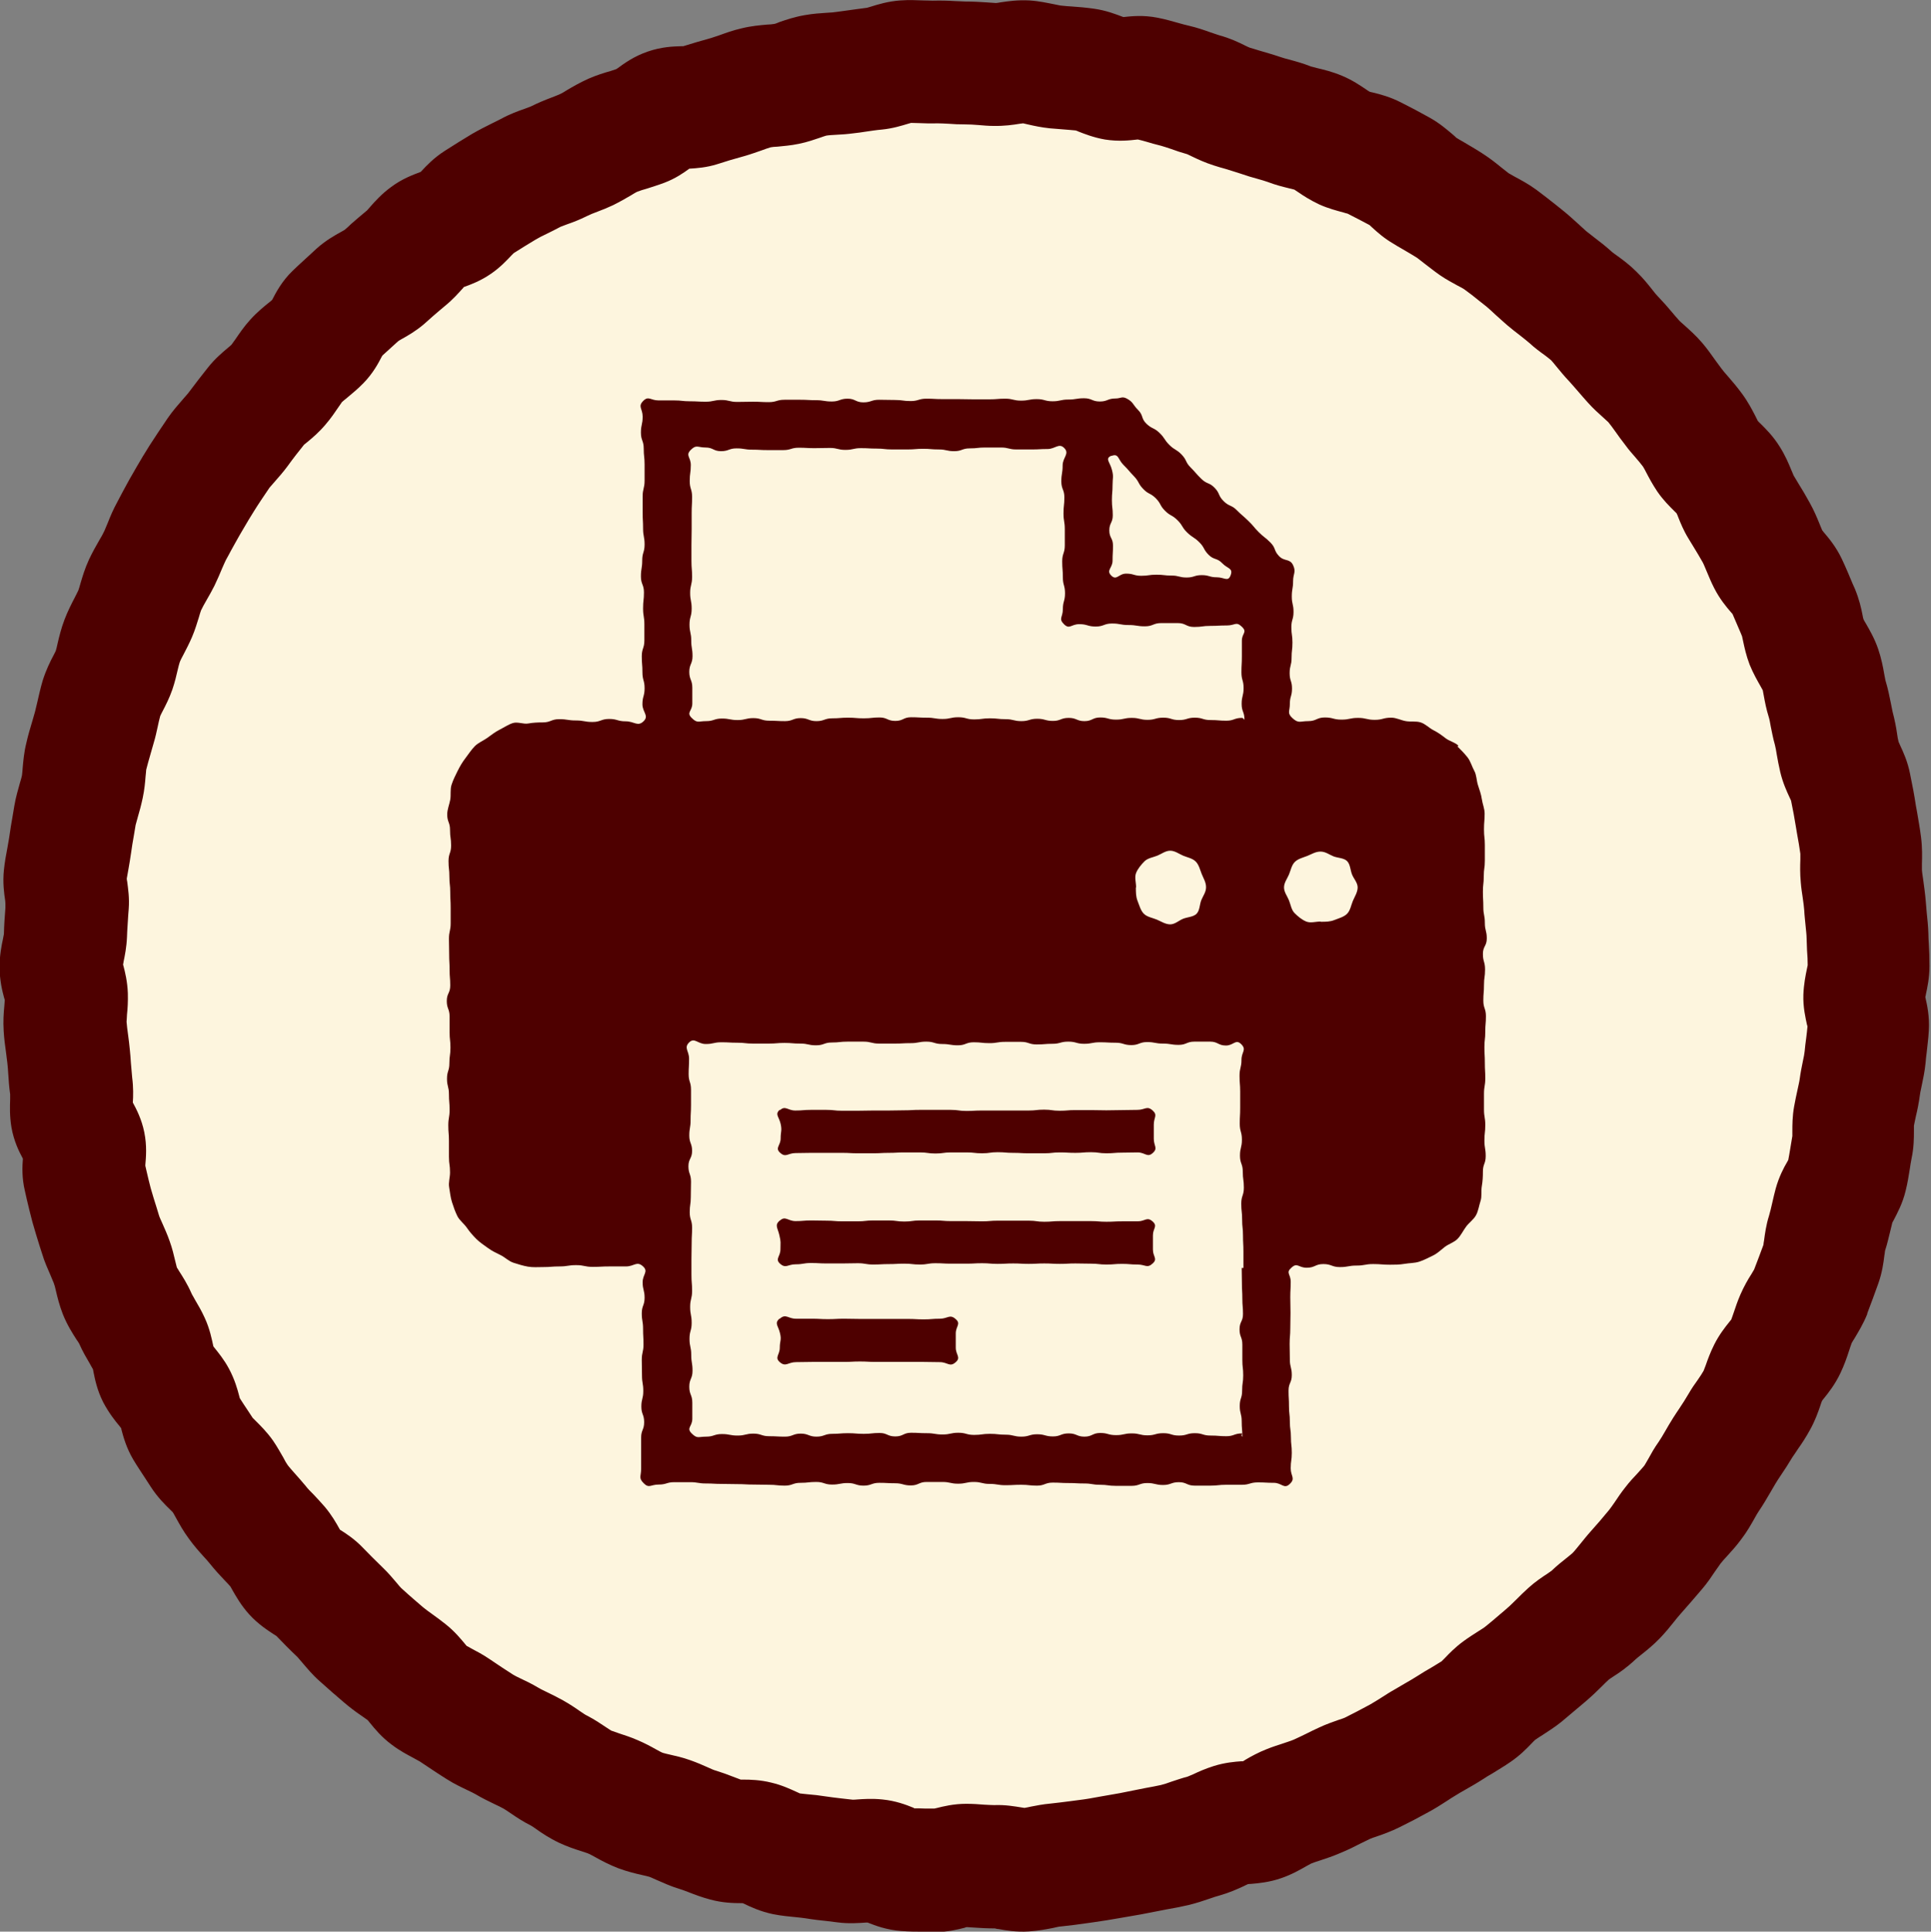 <?xml version="1.0" encoding="UTF-8"?>
<svg id="_レイヤー_2" data-name="レイヤー 2" xmlns="http://www.w3.org/2000/svg" viewBox="0 0 89.42 89.44">
  <rect x="0" y="0" width="89.42" height="89.44" fill="#808080" stroke="none"/>
  <defs>
    <style>
      .cls-1 {
        fill: #fdf5de;
      }

      .cls-2 {
        fill: #4e0000;
      }
    </style>
  </defs>
  <g id="_レイヤー_2-2" data-name="レイヤー 2">
    <g>
      <circle class="cls-1" cx="45.26" cy="44.9" r="42"/>
      <path class="cls-2" d="M43.38,89.44s-.09,0-.14,0c-.16,0-.32,0-.48,0-.31,0-.65,0-1.02-.03-.68-.05-1.21-.25-1.56-.39-.03,0-.06,0-.08,0-.33.02-.79.06-1.32-.01-.16-.02-.32-.04-.48-.06-.3-.03-.65-.07-1.01-.13-.11-.02-.26-.03-.43-.05-.29-.03-.66-.06-1.06-.14-.58-.12-1.03-.33-1.34-.48-.02-.01-.05-.02-.07-.03-.02,0-.05,0-.07,0-.34,0-.86-.01-1.44-.17-.38-.1-.72-.23-1-.34-.16-.06-.31-.12-.42-.15-.4-.12-.74-.28-1.02-.4-.15-.06-.28-.13-.37-.16-.05-.02-.21-.05-.33-.08-.31-.07-.69-.16-1.12-.32-.41-.16-.75-.34-1.02-.49-.12-.07-.26-.14-.32-.17-.08-.04-.23-.08-.37-.13-.29-.09-.65-.21-1.03-.39-.44-.21-.8-.45-1.05-.63-.08-.06-.19-.13-.24-.16-.38-.19-.69-.4-.94-.57-.12-.08-.25-.17-.32-.21-.12-.07-.27-.14-.42-.21-.27-.13-.58-.28-.9-.47-.07-.04-.21-.11-.34-.17-.27-.13-.62-.29-.98-.52-.37-.23-.8-.52-1.25-.82-.05-.03-.19-.1-.29-.16-.28-.15-.63-.33-1-.61-.49-.36-.81-.76-1.03-1.03-.03-.04-.06-.07-.09-.11-.09-.07-.2-.14-.31-.22-.25-.17-.52-.37-.81-.62-.34-.29-.7-.6-1.12-.98-.33-.29-.57-.59-.77-.82-.09-.11-.19-.22-.24-.28-.37-.35-.71-.7-.98-.98-.04-.03-.08-.05-.11-.07-.29-.19-.73-.47-1.15-.93-.38-.42-.62-.85-.78-1.13-.03-.05-.07-.12-.09-.16-.08-.09-.17-.19-.28-.3-.21-.22-.44-.47-.68-.77-.07-.09-.18-.21-.29-.33-.2-.22-.44-.49-.67-.81-.26-.35-.44-.68-.59-.95-.06-.1-.11-.21-.16-.28-.03-.03-.08-.08-.12-.12-.24-.23-.59-.58-.9-1.06-.08-.12-.16-.25-.24-.37-.18-.28-.38-.57-.57-.89-.32-.54-.46-1.06-.55-1.4,0-.02,0-.03-.01-.05-.02-.03-.04-.05-.06-.08-.22-.26-.51-.63-.77-1.12-.29-.57-.39-1.1-.46-1.45,0-.03-.01-.06-.02-.09-.04-.07-.09-.15-.13-.23-.15-.26-.34-.57-.51-.96-.02-.04-.08-.12-.12-.18-.18-.28-.43-.67-.63-1.17-.16-.41-.25-.78-.32-1.08-.03-.14-.07-.29-.1-.36-.03-.08-.09-.22-.15-.36-.12-.28-.28-.62-.4-1.03l-.1-.31c-.11-.36-.23-.73-.34-1.13-.1-.37-.18-.72-.26-1.05-.03-.13-.06-.27-.09-.4-.14-.59-.12-1.12-.09-1.48-.18-.33-.42-.82-.53-1.45-.09-.53-.07-.98-.06-1.31,0-.08,0-.18,0-.22-.05-.35-.07-.68-.09-.97-.01-.16-.02-.32-.04-.48-.02-.16-.04-.32-.06-.48-.04-.3-.09-.63-.11-1-.03-.46,0-.85.03-1.16,0-.08.02-.19.02-.26,0-.04-.02-.08-.03-.12-.09-.33-.21-.83-.21-1.43,0-.54.09-.98.16-1.31.01-.07.03-.17.04-.21.01-.42.04-.82.07-1.21v-.17s0-.11-.01-.17c-.05-.33-.12-.83-.06-1.41.04-.38.1-.72.16-1.02.03-.17.06-.33.08-.46.05-.37.11-.72.17-1.06.02-.14.05-.28.07-.42.07-.42.18-.78.26-1.07.04-.15.09-.29.1-.38.01-.05.02-.21.03-.33.03-.32.06-.71.17-1.15.08-.36.18-.69.27-.99.04-.15.09-.3.13-.45.03-.13.07-.29.11-.46.07-.3.14-.63.25-1,.15-.47.34-.86.49-1.14.04-.09.11-.2.12-.25.02-.05.05-.2.08-.33.07-.3.16-.68.32-1.1.15-.39.32-.72.46-.99.07-.14.14-.27.18-.36.02-.06.07-.21.1-.33.09-.3.2-.68.39-1.09.16-.34.33-.64.48-.9.09-.15.17-.29.23-.42.04-.09.1-.23.16-.38.11-.28.25-.62.45-.98.07-.13.14-.26.21-.4.16-.29.32-.6.51-.92l.16-.28c.19-.33.39-.66.61-1.01.25-.39.52-.79.83-1.25.24-.35.49-.63.69-.86.1-.11.2-.23.26-.3.32-.43.64-.84.91-1.18.33-.42.68-.71.94-.93.05-.04.12-.1.16-.14.04-.06.12-.17.18-.25.18-.26.39-.58.7-.92.32-.35.64-.61.88-.8.04-.03.08-.07.12-.1h0c.17-.33.45-.87.95-1.35.32-.31.65-.6.96-.89l.14-.13c.42-.38.85-.62,1.14-.78.05-.03.12-.07.16-.09.11-.09.21-.18.31-.28.22-.19.47-.41.74-.63.03-.03.1-.11.14-.16.22-.25.53-.6.97-.92.52-.39,1.03-.57,1.37-.7,0,0,0,0,0,0,0,0,.02-.02.03-.03.23-.25.58-.62,1.08-.94.44-.28.85-.54,1.27-.79.33-.19.63-.34.91-.48.16-.08.3-.15.42-.21.42-.23.81-.37,1.1-.47.1-.04.24-.09.29-.11.34-.17.66-.3.95-.41.16-.06.31-.12.42-.17.07-.03.2-.11.31-.18.27-.16.6-.35,1-.53.37-.16.72-.27,1.01-.35.1-.03.19-.06.27-.09.02-.01.04-.03.06-.04.3-.22.75-.55,1.39-.77.63-.22,1.18-.24,1.55-.25.03,0,.06,0,.1,0,.38-.12.82-.25,1.29-.38.1-.03.24-.08.39-.13.28-.1.63-.23,1.03-.32.45-.11.84-.14,1.16-.17.11,0,.27-.02.33-.03.04,0,.17-.05.26-.09.29-.1.7-.24,1.17-.32.39-.07.75-.09,1.04-.11.17-.01.33-.02.44-.04.15-.02.3-.04.44-.06.31-.04.62-.09.96-.13.04-.01.11-.03.17-.05.32-.1.8-.25,1.37-.29.41-.03.78-.01,1.07,0,.16,0,.32.01.43.01.38-.01.73,0,1.03.02.17,0,.34.02.46.02.37,0,.71.02,1.01.04.14.01.29.02.43.03.05,0,.13-.02.2-.03.34-.05.8-.12,1.35-.09.46.03.85.12,1.16.18.11.02.27.06.32.06.16.02.32.03.48.04.3.02.65.05,1.01.1.59.08,1.06.27,1.38.39,0,0,0,0,0,0,.36-.04.93-.1,1.58.03.37.07.7.17.99.25.15.04.31.09.46.12.39.09.73.21,1.01.31.16.05.31.11.42.14.48.13.88.32,1.16.46.08.04.2.1.24.11.13.04.28.08.43.13.3.09.63.18.98.3.11.04.26.08.42.12.28.08.63.17,1,.32.04.01.17.04.27.07.3.07.72.17,1.17.36.48.2.84.45,1.11.63.05.04.12.08.17.11.05.01.11.03.17.04.33.08.78.2,1.27.45.46.23.91.47,1.32.7.49.27.86.6,1.11.81.05.04.11.1.14.13.09.06.19.11.29.17.3.18.62.36.94.57.34.22.63.45.86.64.13.1.25.2.33.26.05.03.19.11.3.17.28.15.62.33.99.6.31.23.6.46.88.68.1.08.2.16.3.24.3.24.55.47.77.67.13.12.25.23.35.32.1.08.23.18.37.29.24.18.51.39.8.65.05.05.18.14.29.22.25.18.56.41.87.72.31.3.54.59.73.83.09.12.19.24.25.3.25.26.48.52.67.75.1.12.21.25.32.37.04.05.16.15.25.23.23.21.53.47.82.81.25.29.44.57.62.82.1.14.2.27.28.38.1.13.2.25.31.37.2.23.42.49.64.79.28.38.47.75.61,1.02.04.08.09.18.12.24.03.03.08.09.12.12.23.23.58.57.88,1.05.27.42.43.81.55,1.1.04.09.09.21.11.26.07.11.14.23.21.35.18.29.36.59.54.92.2.36.34.7.45.97.04.11.09.21.12.29.02.03.05.06.07.09.23.27.57.67.84,1.24.19.4.35.79.51,1.17l.09.2c.2.48.3.91.36,1.23.01.07.03.16.05.21.03.05.07.13.11.19.16.28.39.67.56,1.16.15.44.23.85.28,1.15.02.11.05.26.06.31.12.39.19.76.25,1.05.03.16.06.31.08.4.1.38.17.74.21,1.03.02.14.04.27.07.37.02.04.05.11.07.16.14.3.35.75.46,1.32.11.52.2,1.01.27,1.47l.06.33c.06.36.13.74.18,1.14.06.48.05.91.04,1.22,0,.1,0,.24,0,.29.01.15.04.3.06.46.04.3.09.64.12,1.01.01.16.03.32.04.48.03.3.07.64.08,1.01,0,.15.01.31.02.46.02.31.03.66.03,1.03,0,.55-.1,1-.17,1.33,0,.03-.01.06-.02.09,0,0,0,.02,0,.03.08.35.2.89.16,1.54-.02.37-.07.71-.1,1.02-.02.16-.04.31-.05.47-.04.41-.12.77-.18,1.06-.03.16-.07.31-.08.41-.05.38-.12.72-.19,1.01-.03.16-.07.31-.09.43,0,.05,0,.16,0,.23,0,.33,0,.78-.11,1.29-.03.16-.06.32-.08.48-.05.3-.1.64-.19,1-.14.6-.4,1.07-.56,1.38-.02.04-.04.08-.06.11-.03.12-.06.25-.09.37-.07.28-.14.6-.25.94,0,.05-.02.15-.03.22-.04.33-.1.78-.28,1.29-.17.48-.34.93-.51,1.38v.03c-.19.47-.42.84-.58,1.11-.05.08-.12.19-.14.23-.03.08-.08.22-.13.38-.09.28-.21.63-.39,1.01-.25.53-.56.92-.77,1.18-.03.04-.07.08-.09.12-.02.06-.06.15-.08.23-.1.29-.24.69-.47,1.1-.19.35-.39.65-.56.89-.09.14-.18.27-.25.37-.19.32-.38.61-.57.89-.08.12-.16.24-.23.36-.08.13-.16.27-.24.41-.15.26-.32.55-.53.86-.05.07-.13.21-.2.34-.15.26-.33.59-.59.93-.24.33-.49.6-.69.82-.11.12-.22.24-.28.32-.06.08-.15.21-.24.34-.17.25-.37.56-.64.87-.31.36-.64.75-.98,1.13-.08.09-.19.22-.29.35-.19.24-.41.51-.68.79-.3.31-.6.55-.84.74-.11.09-.23.18-.29.24-.37.35-.73.6-1,.77-.07.05-.17.11-.21.14-.1.09-.21.2-.32.31-.21.21-.46.45-.75.7-.11.09-.21.18-.32.27-.26.22-.53.45-.82.69-.31.25-.62.44-.86.6-.13.08-.25.16-.35.23-.04.03-.11.11-.16.16-.23.24-.54.56-.98.86-.3.21-.6.38-.85.54-.14.08-.28.16-.41.25-.31.2-.61.37-.89.53-.13.07-.26.15-.39.23-.14.08-.27.17-.41.26-.25.16-.54.35-.86.52-.47.26-.93.5-1.32.69-.4.2-.77.33-1.06.43-.13.04-.27.09-.33.12-.14.07-.29.14-.43.21-.27.14-.57.29-.91.43-.35.15-.67.26-.95.35-.16.05-.31.1-.43.15-.04.02-.14.08-.22.12-.28.16-.66.38-1.15.55-.57.2-1.08.24-1.42.27-.04,0-.08,0-.13.01-.06.03-.14.06-.21.1-.28.13-.66.3-1.12.43-.12.03-.27.08-.44.14-.29.1-.62.21-.99.3-.36.08-.7.15-1.01.2-.15.03-.31.06-.46.09-.49.1-.98.19-1.47.27l-.23.04c-.4.07-.81.14-1.25.2l-.36.05c-.36.05-.73.1-1.12.14-.08,0-.23.04-.37.07-.3.06-.68.13-1.11.16-.58.04-1.08-.05-1.41-.11-.06,0-.13-.02-.17-.03-.37,0-.71-.02-.98-.04-.11,0-.23-.02-.32-.02-.03,0-.07.02-.1.03-.32.08-.79.2-1.37.2ZM46.12,89.27h0,0ZM42.43,83.77h0ZM43.19,83.76h0,0ZM42.32,83.73c.16,0,.34,0,.52.01.14,0,.29,0,.43,0,.03,0,.06-.02.09-.02.32-.08.8-.2,1.38-.2.31,0,.59.02.83.04.19.01.36.02.47.02.52-.02.95.06,1.27.11.04,0,.09.02.13.02.09-.01.2-.04.3-.06.25-.05.56-.11.9-.14.29-.03.59-.07.91-.11l.38-.05c.34-.04.68-.1,1.05-.17l.23-.04c.43-.07.86-.15,1.28-.24.18-.04.37-.07.55-.11.26-.05.51-.09.72-.14.13-.03.31-.09.5-.16.22-.07.47-.16.74-.23.03-.01.16-.07.26-.11.25-.12.57-.26.95-.38.51-.16.98-.2,1.28-.22h.07s.09-.05.13-.08c.24-.14.58-.33.99-.49.25-.1.48-.17.69-.24.2-.07.4-.13.54-.19.16-.07.36-.17.57-.27.2-.1.4-.2.6-.29.34-.16.64-.26.89-.35.12-.04.28-.09.33-.12.34-.17.75-.38,1.15-.6.16-.09.35-.21.54-.33.19-.12.37-.24.57-.35.15-.09.3-.18.46-.27.24-.14.47-.27.67-.4.19-.12.38-.24.58-.35.18-.11.35-.21.49-.3.04-.04.1-.1.15-.15.2-.21.48-.5.85-.77.24-.18.47-.32.67-.45.16-.1.32-.2.41-.28.2-.16.41-.34.63-.53.12-.1.24-.2.36-.31.11-.09.25-.24.4-.38.16-.16.34-.34.54-.52.33-.3.65-.51.88-.66.07-.05.16-.11.2-.14.25-.24.49-.43.68-.58.1-.08.25-.2.29-.24.09-.09.21-.24.34-.4.15-.18.31-.39.5-.6.28-.31.57-.65.85-.99.06-.07.16-.22.26-.36.14-.21.3-.45.5-.7.19-.25.38-.45.55-.63.13-.14.24-.27.31-.35.05-.06.13-.22.21-.35.12-.22.27-.49.47-.77.09-.13.19-.3.3-.49s.23-.4.37-.62c.09-.14.18-.28.27-.41.16-.24.31-.47.43-.68.15-.26.3-.48.44-.67.11-.16.21-.31.27-.42.01-.03.06-.16.1-.26.09-.26.21-.59.39-.95.23-.46.5-.8.7-1.05.03-.03.06-.08.09-.11.03-.09.08-.21.12-.34.08-.24.17-.51.3-.81.17-.39.36-.72.51-.95.05-.08.11-.18.13-.22h0c.15-.4.3-.77.43-1.14,0-.05.02-.14.03-.21.04-.29.09-.7.23-1.14.05-.17.1-.38.15-.6.05-.22.1-.44.16-.66.15-.54.37-.96.53-1.23.02-.03.03-.06.05-.09.03-.13.05-.29.08-.45.03-.2.07-.42.11-.66,0-.05,0-.15,0-.22,0-.29,0-.69.08-1.14.05-.27.1-.52.15-.74.04-.2.09-.39.11-.54.04-.31.1-.59.15-.84.04-.17.07-.35.08-.45.02-.2.04-.4.07-.6.02-.19.05-.37.06-.54,0-.02-.01-.05-.02-.07-.07-.33-.19-.82-.17-1.41.02-.48.1-.88.16-1.17.01-.06.03-.14.04-.19,0-.21-.01-.44-.03-.68,0-.19-.02-.37-.02-.56,0-.17-.03-.38-.05-.61-.02-.23-.05-.46-.06-.69-.01-.16-.04-.36-.07-.58-.03-.21-.07-.45-.09-.71-.04-.42-.03-.79-.02-1.06,0-.09,0-.22,0-.27-.04-.29-.09-.59-.15-.91l-.06-.36c-.06-.37-.13-.76-.22-1.19-.02-.04-.05-.1-.07-.15-.13-.28-.31-.67-.43-1.17-.07-.3-.12-.57-.16-.8-.03-.19-.06-.36-.09-.47-.09-.31-.14-.61-.19-.84-.03-.17-.06-.34-.09-.43-.12-.38-.18-.71-.23-.98-.02-.09-.04-.2-.05-.27-.03-.05-.07-.12-.1-.18-.14-.25-.34-.59-.51-1.01-.16-.42-.24-.8-.3-1.08-.02-.08-.04-.18-.05-.23l-.07-.17c-.13-.3-.25-.59-.37-.86-.02-.03-.05-.05-.07-.08-.21-.24-.52-.61-.78-1.12-.15-.29-.25-.55-.35-.78-.07-.16-.13-.32-.18-.41-.12-.22-.27-.46-.42-.71-.08-.14-.17-.27-.25-.41-.22-.36-.36-.71-.46-.96-.02-.06-.05-.13-.08-.19-.03-.03-.07-.07-.1-.1-.22-.22-.52-.51-.8-.92-.22-.33-.38-.63-.51-.88-.05-.1-.12-.23-.15-.27-.09-.12-.22-.28-.37-.45-.14-.16-.3-.34-.45-.55-.17-.22-.32-.42-.45-.61-.12-.17-.24-.33-.33-.44-.04-.04-.16-.15-.25-.23-.2-.18-.44-.39-.69-.67-.14-.16-.29-.32-.43-.49-.16-.18-.3-.35-.43-.49-.24-.25-.43-.49-.59-.68-.09-.11-.21-.26-.26-.31-.04-.04-.19-.15-.29-.23-.21-.15-.47-.34-.73-.58-.1-.09-.26-.21-.42-.34-.18-.14-.38-.29-.59-.47-.21-.18-.39-.35-.56-.5-.15-.14-.3-.28-.41-.37-.11-.09-.22-.17-.33-.26-.24-.2-.48-.38-.7-.54-.04-.03-.19-.11-.29-.16-.23-.13-.53-.28-.83-.49-.26-.18-.48-.36-.68-.51-.14-.11-.28-.22-.36-.28-.23-.15-.48-.29-.75-.45-.12-.07-.25-.14-.37-.22-.43-.25-.74-.53-.97-.74-.04-.04-.1-.09-.13-.12-.32-.17-.66-.35-1.02-.53-.05-.01-.12-.03-.18-.05-.29-.08-.7-.18-1.14-.38-.4-.19-.73-.4-.96-.56-.06-.04-.13-.09-.18-.12-.06-.02-.16-.04-.24-.06-.28-.07-.62-.15-1.01-.3-.11-.04-.28-.09-.46-.14-.23-.06-.49-.14-.78-.24-.21-.07-.45-.14-.7-.22-.18-.05-.36-.1-.54-.16-.41-.13-.75-.29-1-.41-.08-.04-.18-.09-.23-.11-.28-.08-.53-.16-.74-.24-.18-.06-.36-.12-.47-.15-.25-.06-.49-.13-.69-.19-.13-.04-.26-.07-.38-.1,0,0-.02,0-.03,0-.35.04-.87.1-1.5,0-.52-.09-.95-.26-1.23-.37-.04-.02-.09-.04-.13-.05-.17-.02-.37-.03-.58-.05-.21-.02-.41-.03-.62-.05-.38-.04-.71-.11-.97-.17-.08-.02-.19-.04-.26-.06-.05,0-.11.02-.16.02-.3.05-.72.11-1.21.1-.23,0-.46-.02-.69-.04-.23-.02-.44-.03-.61-.03-.29,0-.55-.01-.78-.03-.2-.01-.39-.02-.52-.02-.32.01-.6,0-.85-.01-.13,0-.27-.01-.37-.01-.04.01-.1.03-.14.04-.3.09-.71.22-1.22.27-.24.02-.49.06-.77.1-.17.03-.35.05-.52.07-.3.04-.57.06-.81.07-.18.01-.36.02-.47.04-.05.01-.18.06-.27.09-.27.09-.6.21-1,.29-.38.08-.71.1-.98.13-.11,0-.27.02-.32.03-.08.02-.25.08-.41.14-.24.08-.5.18-.82.27-.44.12-.88.25-1.24.37-.51.16-.96.19-1.3.21-.27.2-.65.46-1.15.65-.29.11-.56.19-.8.27-.18.05-.34.1-.44.14-.06.02-.21.11-.32.18-.22.13-.5.29-.82.45-.26.12-.5.22-.72.3-.19.07-.36.14-.48.2-.36.18-.68.3-.94.39-.1.04-.24.09-.29.11-.22.12-.45.23-.65.33-.19.09-.37.18-.5.26-.32.19-.64.39-1.02.63-.03.03-.07.07-.1.1-.21.22-.52.56-.96.86-.48.33-.94.5-1.25.61-.01.02-.03.03-.04.05-.2.22-.47.53-.84.83-.16.13-.34.29-.53.45-.15.13-.3.27-.45.4-.38.32-.75.53-1.02.68-.05.03-.11.06-.15.09l-.08.07c-.23.21-.45.41-.66.6,0,.01-.01.02-.02.03-.16.31-.41.79-.86,1.25-.28.29-.55.5-.76.68-.08.07-.2.16-.23.19-.02.03-.11.16-.18.26-.15.22-.33.49-.58.78-.3.36-.61.62-.84.81-.05.04-.12.1-.16.13-.24.3-.51.64-.76.99-.2.27-.41.51-.57.69-.1.12-.22.25-.27.31-.27.4-.51.75-.72,1.09-.16.26-.33.53-.5.83l-.17.29c-.12.2-.24.44-.38.68-.08.16-.17.31-.25.46-.04.08-.11.24-.18.4-.09.22-.21.5-.35.79-.12.24-.24.45-.35.64-.11.19-.21.37-.27.5-.02.05-.07.21-.1.32-.08.25-.17.57-.32.92-.13.3-.27.57-.38.78-.08.15-.16.3-.19.39-.02.05-.06.22-.09.34-.06.26-.13.57-.25.92-.14.4-.31.73-.44.98-.04.08-.1.19-.12.24-.04.14-.08.32-.12.51-.05.22-.1.47-.18.73-.05.19-.11.37-.16.56-.07.25-.14.48-.19.69,0,.05-.02.2-.03.32-.02.27-.05.6-.13.98-.07.33-.15.63-.22.86-.04.15-.09.32-.11.4-.03.16-.05.32-.08.48-.05.29-.1.56-.13.81-.04.27-.08.52-.12.74-.03.17-.06.32-.08.45,0,.05.01.09.02.14.04.32.11.75.07,1.27l-.02.25c-.02.37-.05.71-.06,1.05-.02.47-.1.86-.16,1.15,0,.03-.01.07-.02.11,0,.02,0,.04.01.05.08.3.19.75.21,1.29.01.38-.01.72-.04.99,0,.12-.02.27-.02.33.01.16.04.38.07.6.03.23.06.45.08.68.02.2.04.41.05.61.02.25.04.48.06.69.06.46.05.87.03,1.16h0c.17.31.41.78.53,1.37.13.63.08,1.17.05,1.52,0,.01,0,.02,0,.04.02.07.03.15.05.22.07.29.13.57.2.82.08.29.18.6.28.92l.1.33c.02.08.1.24.16.38.1.23.23.51.34.83.12.33.19.64.25.89.03.11.06.24.08.32.03.04.07.11.1.16.16.25.38.59.57,1.02.02.06.12.21.18.33.13.22.29.49.44.82.24.52.33,1,.4,1.32.01.01.02.03.03.04.19.24.46.56.69.99.27.5.4.97.48,1.28,0,.03.02.06.03.1.11.17.23.36.36.55.08.12.15.23.23.35.03.03.08.08.12.12.22.22.53.52.82.93.2.29.35.57.48.79.06.12.15.28.19.33.07.1.19.23.32.38.16.18.34.38.53.61.08.11.22.25.36.39.16.17.33.35.52.57.32.38.53.75.68,1.02,0,.01.02.03.03.05,0,0,0,0,.01,0,.27.17.67.43,1.05.83.25.26.58.59.92.92.26.25.46.49.63.69.08.1.2.24.25.28.37.34.69.61.98.86.11.09.27.21.44.33.18.13.39.28.6.45.43.34.72.7.92.94.02.02.04.05.06.07.06.03.14.07.2.11.24.13.54.28.86.5.38.26.76.51,1.09.72.06.04.22.12.35.18.23.11.51.24.81.42.13.08.31.16.49.25.2.1.43.21.66.34.3.17.56.34.77.49.12.08.26.18.33.21.37.19.66.39.9.55.08.05.18.12.23.15.08.03.23.08.37.13.24.08.53.17.85.31.33.14.61.29.84.42.11.06.27.15.33.17.05.02.2.05.32.08.26.06.59.13.95.26.31.11.59.23.81.33.15.07.31.14.4.16.28.09.54.18.76.27.14.05.27.1.37.14.04,0,.08,0,.12,0,.31,0,.78.01,1.3.14.51.12.9.31,1.19.44.04.02.09.04.13.06.1.01.24.03.37.04.25.02.53.05.84.1.2.03.44.06.7.09.18.02.36.04.53.06.05,0,.14,0,.21-.01.29-.02.7-.05,1.17,0,.62.06,1.11.25,1.43.38.01,0,.03.01.04.02ZM47.5,83.72h0,0ZM34.22,82.41h0,0ZM57.71,81.53h0,0ZM17.01,79.6h0s0,0,0,0ZM10.67,73.41s0,0,0,0c0,0,0,0,0,0ZM71.84,72.74s0,0,0,0c0,0,0,0,0,0ZM11.18,64.85h0s0,0,0,0ZM87.36,57.94s0,0,0,0c0,0,0,0,0,0ZM81.66,57.63h0s0,0,0,0ZM87.68,56.65h0s0,0,0,0ZM83,52.58h0s0,0,0,0ZM.51,50.66s0,0,0,0c0,0,0,0,0,0ZM5.69,44.8h0s0,0,0,0ZM.2,43.23H.2s0,0,0,0ZM5.87,40.65h0s0,0,0,0ZM83.39,39.52s0,0,0,0c0,0,0,0,0,0ZM80.72,29.46s0,0,0,0h0ZM80.31,28.46h0s0,0,0,0ZM77.73,23.8s0,0,0,0c0,0,0,0,0,0ZM81.42,19.44s0,0,0,0c0,0,0,0,0,0ZM18.42,15.81h0,0ZM18.52,15.73h0s0,0,0,0ZM62.46,9.88h0,0ZM17.08,9.71s0,0,0,0c0,0,0,0,0,0ZM32.17,7.65h0,0ZM55.03,7.14h0s0,0,0,0ZM47.47,5.71h0,0ZM42.26,5.68h0,0Z"/>
      <g>
        <path class="cls-2" d="M36.11,51.41c.26-.24.36.01.72.01s.36-.03.72-.03.36,0,.72,0,.36.04.72.04.36,0,.72,0,.36-.01.72-.01.36,0,.72,0,.36-.01.72-.01.36-.02.72-.02.36,0,.72,0,.36,0,.72,0,.36.05.72.05.36-.02.72-.02.36,0,.72,0,.36,0,.72,0,.36,0,.72,0,.36-.04.72-.04.36.05.72.05.36-.03.72-.03.36,0,.72,0,.36.01.72.01.36-.01.72-.01.36-.01.72-.01.44-.21.71.03c.24.22.05.32.05.65s0,.33,0,.66.2.43-.04.65c-.26.24-.35-.02-.71-.02s-.36.01-.72.01-.36.03-.72.03-.36-.05-.72-.05-.36.03-.72.03-.36-.02-.72-.02-.36.04-.72.04-.36,0-.72,0-.36-.02-.72-.02-.36-.03-.72-.03-.36.05-.72.05-.36-.04-.72-.04-.36,0-.72,0-.36.05-.72.05-.36-.05-.72-.05-.36,0-.72,0-.36.02-.72.02-.36.02-.72.02-.36,0-.72,0-.36-.02-.72-.02-.36,0-.72,0-.36,0-.72,0-.36.01-.72.01-.45.23-.72-.02c-.24-.22.03-.33.03-.66s.07-.35,0-.67c-.08-.35-.28-.44-.04-.66Z"/>
        <path class="cls-2" d="M36.11,56.52c.26-.24.37.02.73.02s.36-.03.72-.03.36.01.72.01.36.03.72.03.36,0,.72,0,.36-.04.72-.04.36,0,.72,0,.36.05.72.05.36-.05.72-.05.36,0,.72,0,.36.03.72.03.36,0,.72,0,.36.01.72.01.36-.03.72-.03.36,0,.72,0,.36,0,.72,0,.36.05.72.05.36-.03.72-.03.36,0,.72,0,.36,0,.72,0,.36.03.72.03.36-.02.72-.02.36,0,.72,0,.43-.23.7.01c.24.22.01.31.01.64s0,.33,0,.66.23.42-.01.64c-.26.24-.34.05-.7.05s-.36-.03-.72-.03-.36.03-.72.03-.36-.04-.72-.04-.36-.01-.72-.01-.36.02-.72.02-.36-.02-.72-.02-.36.02-.72.02-.36-.02-.72-.02-.36.02-.72.02-.36-.03-.72-.03-.36.02-.72.02-.36,0-.72,0-.36-.02-.72-.02-.36.06-.72.06-.36-.04-.72-.04-.36.02-.72.02-.36.02-.72.02-.36-.06-.72-.06-.36.01-.72.01-.36,0-.72,0-.36-.02-.72-.02-.36.06-.72.06-.45.21-.72-.03c-.24-.22.02-.33.02-.66s.03-.33-.05-.66c-.08-.35-.23-.46.02-.68Z"/>
        <path class="cls-2" d="M36.11,61.06c.28-.25.38,0,.75,0s.37,0,.74,0,.37.02.74.02.37-.02.74-.02.37.01.74.01.37,0,.74,0,.37,0,.74,0,.37,0,.74,0,.37.02.74.02.37-.03.74-.03.46-.23.74.02c.25.22,0,.33,0,.66s0,.33,0,.66.25.45,0,.67c-.28.25-.37,0-.74,0s-.37-.01-.74-.01-.37,0-.74,0-.37,0-.74,0-.37,0-.74,0-.37-.02-.74-.02-.37.02-.74.02-.37,0-.74,0-.37,0-.74,0-.37.01-.74.01-.47.24-.75,0c-.25-.22,0-.34,0-.67s.09-.34.01-.67c-.08-.35-.27-.45-.03-.67Z"/>
        <path class="cls-2" d="M67.54,34.53c-.16-.16-.42-.21-.6-.35s-.36-.27-.56-.37-.37-.29-.59-.36-.46-.02-.69-.06-.44-.16-.67-.16c-.39,0-.39.1-.77.1s-.39-.09-.77-.09-.39.08-.77.08-.39-.1-.77-.1-.39.17-.77.17-.45.12-.73-.14c-.26-.24-.12-.31-.12-.66s.1-.35.1-.71-.11-.35-.11-.71.09-.35.09-.71.04-.35.04-.71-.05-.35-.05-.71.1-.35.1-.71-.08-.35-.08-.71.06-.36.06-.71.15-.42,0-.74-.4-.16-.65-.42-.14-.37-.4-.63-.29-.23-.54-.48-.23-.28-.49-.53-.28-.24-.53-.49-.35-.16-.61-.42-.16-.35-.41-.61-.35-.16-.61-.41-.24-.27-.5-.53-.17-.34-.42-.6-.32-.2-.57-.45-.2-.31-.46-.56-.34-.17-.6-.42-.13-.38-.39-.64-.21-.36-.53-.53c-.21-.11-.28,0-.51,0-.37,0-.37.14-.73.14s-.37-.15-.73-.15-.37.06-.73.06-.37.08-.73.08-.37-.1-.73-.1-.37.07-.73.07-.37-.09-.73-.09-.37.03-.73.03-.37,0-.73,0-.37-.01-.73-.01-.37,0-.73,0-.37-.02-.73-.02-.37.11-.73.11-.37-.05-.73-.05-.37-.01-.73-.01-.37.12-.73.12-.37-.17-.73-.17-.37.13-.73.13-.37-.06-.73-.06-.37-.02-.73-.02-.37,0-.73,0-.37.11-.73.11-.37-.02-.73-.02-.37.01-.73.01-.37-.09-.73-.09-.37.08-.73.08-.37-.02-.73-.02-.37-.04-.73-.04-.37,0-.73,0-.46-.23-.71.03-.02.35-.02.72-.08.37-.08.74.13.37.13.74.04.37.04.74,0,.37,0,.74-.09.37-.09.74,0,.37,0,.74.02.37.02.74.07.37.07.74-.11.37-.11.74-.06.37-.06.74.14.37.14.74-.04.37-.04.74.06.37.06.74,0,.37,0,.74-.12.37-.12.74.03.37.03.74.1.37.1.74-.1.37-.1.74.32.53.05.79-.43,0-.82,0-.39-.11-.77-.11-.39.14-.77.14-.39-.07-.77-.07-.39-.06-.77-.06-.39.15-.77.15c-.23,0-.45.01-.67.05s-.49-.09-.71-.02-.42.21-.62.31-.39.25-.57.38-.42.22-.58.39c-.16.16-.29.37-.43.55s-.26.39-.36.59-.21.42-.28.64-.02.47-.06.69-.14.45-.14.68c0,.36.13.36.13.72s.05.36.05.72-.12.36-.12.72.04.36.04.72.04.36.04.72.02.36.02.72,0,.36,0,.72-.08.36-.08.72.01.36.01.72.02.36.02.72.03.36.03.72-.16.36-.16.72.13.36.13.72,0,.36,0,.72.04.36.04.72-.05.36-.05.72-.11.36-.11.72.09.36.09.72.03.36.03.72-.06.36-.06.72.03.36.03.72,0,.36,0,.73.05.36.05.73c0,.23-.08.46-.04.69s.06.46.13.68.15.45.25.65.31.35.44.54.28.36.44.52c.16.16.35.28.54.42s.39.23.59.33.37.28.59.35.44.14.67.18.46.02.69.02c.39,0,.39-.03.77-.03s.39-.06.77-.06.39.08.77.08.39-.02.77-.02.39,0,.77,0,.5-.27.79,0c.26.24-.02.37-.02.73s.09.36.09.72-.13.36-.13.72.06.36.06.72.02.36.02.72-.08.36-.08.72.01.36.01.72.06.36.06.72-.09.36-.09.72.13.36.13.72-.14.36-.14.72,0,.36,0,.72,0,.36,0,.72-.13.42.12.67.32.06.69.06.37-.11.73-.11.37,0,.73,0,.37.06.73.06.37.02.73.02.37.01.73.01.37.02.73.02.37.01.73.01.37.04.73.04.37-.13.73-.13.37-.04.73-.04.37.12.73.12.37-.07.73-.07.37.12.73.12.37-.13.73-.13.37.02.73.02.37.1.73.1.37-.16.73-.16.37,0,.73,0,.37.08.73.08.37-.08.73-.08.37.09.73.09.37.06.73.06.37-.02.73-.02.37.04.73.04.37-.14.73-.14.37.02.73.02.37.02.73.02.37.06.73.06.37.05.73.05.37,0,.73,0,.37-.13.73-.13.37.09.73.09.37-.13.73-.13.37.16.73.16.37,0,.73,0,.37-.04.73-.04.37,0,.73,0,.37-.11.74-.11.37.02.74.02.47.31.74.05.04-.36.04-.72.05-.36.05-.72-.04-.36-.04-.72-.05-.36-.05-.72-.04-.36-.04-.72-.02-.36-.02-.72.15-.36.15-.72-.09-.36-.09-.72-.01-.36-.01-.72.03-.36.03-.72.01-.36.01-.72-.01-.36-.01-.72.02-.36.02-.72-.24-.41.03-.65c.28-.26.32,0,.71,0s.39-.17.77-.17.39.14.77.14.39-.07.77-.07.39-.07.77-.07.39.03.77.03c.23,0,.45,0,.68-.04s.46-.03.68-.1.42-.18.63-.28.37-.26.55-.4.43-.21.59-.37c.16-.16.26-.38.4-.57s.35-.33.46-.53.14-.45.21-.66.02-.46.06-.69.05-.44.05-.67c0-.36.13-.36.13-.72s-.06-.36-.06-.72.04-.36.04-.72-.06-.36-.06-.72,0-.36,0-.72.06-.36.06-.72-.02-.36-.02-.72-.02-.36-.02-.72.04-.36.04-.72.03-.36.03-.72-.12-.36-.12-.72.03-.36.03-.72.05-.36.05-.72-.1-.36-.1-.72.18-.36.18-.72-.09-.36-.09-.72-.07-.36-.07-.72-.02-.36-.02-.72.04-.36.04-.72.05-.36.05-.72,0-.36,0-.72-.04-.36-.04-.73.03-.36.03-.73c0-.23-.1-.45-.13-.67s-.11-.43-.18-.65-.06-.46-.17-.66-.17-.44-.31-.62-.31-.35-.47-.51ZM51.47,21.11c.34-.13.29.15.55.41s.24.27.49.53.18.33.43.59.33.18.58.43.18.33.43.58.32.18.58.44.19.32.45.57.31.2.56.45.18.33.43.58.38.13.63.39.51.22.39.55-.29.1-.64.1-.35-.1-.7-.1-.35.11-.7.11-.35-.09-.7-.09-.35-.04-.7-.04-.35.05-.7.05-.35-.1-.7-.1-.44.34-.69.09.06-.34.06-.69.02-.35.02-.7-.17-.35-.17-.7.16-.35.16-.7-.04-.35-.04-.7.03-.35.03-.7.06-.37-.03-.71c-.09-.36-.34-.52-.02-.65ZM57.52,66.37c-.37,0-.37.13-.73.13s-.36-.03-.73-.03-.36-.11-.73-.11-.36.11-.73.11-.36-.11-.73-.11-.37.1-.73.1-.36-.09-.73-.09-.36.08-.73.08-.37-.1-.73-.1-.37.17-.73.17-.36-.15-.73-.15-.37.14-.73.14-.37-.1-.73-.1-.37.11-.73.11-.37-.09-.73-.09-.37-.04-.73-.04-.37.05-.73.05-.37-.1-.73-.1-.37.08-.73.08-.36-.06-.73-.06-.37-.02-.73-.02-.36.17-.73.17-.37-.16-.73-.16-.36.04-.73.04-.37-.03-.73-.03-.37.03-.73.03-.37.13-.73.13-.37-.14-.73-.14-.37.14-.73.14-.37-.02-.73-.02-.37-.12-.73-.12-.37.09-.73.09-.37-.07-.73-.07-.37.12-.73.12-.41.11-.67-.15.03-.31.03-.68,0-.37,0-.74-.14-.37-.14-.74.15-.37.15-.74-.06-.37-.06-.74-.08-.37-.08-.74.1-.37.1-.74-.07-.37-.07-.74.09-.37.09-.74-.03-.37-.03-.74,0-.37,0-.74.01-.37.01-.74c0,0,0,0,0,0,0-.36.02-.36.02-.71s-.11-.36-.11-.71.05-.36.05-.71.01-.36.01-.71-.12-.36-.12-.71.17-.36.17-.71-.13-.36-.13-.71.06-.36.06-.71.02-.36.02-.71,0-.36,0-.71-.11-.36-.11-.71.02-.36.02-.72-.25-.5,0-.75.4.07.77.07.36-.08.73-.08.36.02.73.02.36.04.73.04.36,0,.73,0,.37-.03.73-.03.36.03.73.03.36.08.73.08.37-.13.73-.13.37-.04.73-.04.36,0,.73,0,.37.09.73.09.37,0,.73,0,.37-.02.73-.02.37-.07.73-.07.37.11.73.11.37.06.73.06.37-.14.73-.14.37.04.73.04.36-.06.73-.06.37,0,.73,0,.36.12.73.12.37-.03.73-.03.36-.1.73-.1.37.1.73.1.37-.07.73-.07.37.02.73.02.37.11.73.11.37-.14.73-.14.37.07.73.07.37.06.73.06.37-.15.73-.15.37,0,.73,0,.37.18.73.18.45-.32.71-.06.01.35.01.72-.09.37-.09.74.03.37.03.74,0,.37,0,.74-.02.37-.02.74.1.37.1.74-.09.37-.09.74.13.37.13.74.05.37.05.74-.12.37-.12.74.04.37.04.74.04.37.04.74.02.37.02.75,0,.37,0,.75c0,0-.08,0-.08,0,0,.35.01.35.01.71s.02.35.02.71.03.35.03.71-.16.35-.16.71.13.35.13.71,0,.35,0,.71.04.35.04.71-.05.35-.05.71-.11.35-.11.71.09.35.09.71.03.35.03.71c0,.02-.04-.05-.04-.05ZM52.61,41.08c0-.22-.08-.46,0-.66s.24-.39.39-.54.39-.18.59-.26.38-.23.6-.23.41.15.6.23.43.12.58.27.2.38.28.58.2.38.2.61-.14.4-.22.6-.07.48-.22.63-.42.15-.62.23-.38.26-.6.26c-.22,0-.43-.14-.62-.22s-.45-.12-.6-.27-.21-.39-.29-.59-.08-.4-.08-.62ZM57.52,33.24c-.37,0-.37.13-.73.13s-.36-.03-.73-.03-.36-.11-.73-.11-.36.11-.73.11-.36-.11-.73-.11-.37.1-.73.1-.36-.09-.73-.09-.36.08-.73.08-.37-.1-.73-.1-.37.17-.73.17-.36-.15-.73-.15-.37.14-.73.14-.37-.1-.73-.1-.37.11-.73.11-.37-.09-.73-.09-.37-.04-.73-.04-.37.05-.73.05-.37-.1-.73-.1-.37.08-.73.08-.36-.06-.73-.06-.37-.02-.73-.02-.36.17-.73.17-.37-.16-.73-.16-.36.04-.73.04-.37-.03-.73-.03-.37.03-.73.03-.37.13-.73.13-.37-.14-.73-.14-.37.14-.73.14-.37-.02-.73-.02-.37-.12-.73-.12-.37.09-.73.09-.37-.07-.73-.07-.37.12-.73.12-.41.11-.67-.15.03-.31.03-.67,0-.37,0-.73-.14-.37-.14-.73.15-.37.15-.73-.06-.37-.06-.73-.08-.37-.08-.73.1-.37.1-.74-.07-.37-.07-.73.09-.37.09-.74-.03-.37-.03-.74,0-.37,0-.74.01-.37.01-.74,0-.37,0-.74.02-.37.02-.74-.11-.37-.11-.74.05-.37.05-.74-.26-.44,0-.7.32-.11.68-.11.36.17.72.17.36-.13.72-.13.36.06.72.06.36.02.72.02.36,0,.72,0,.36-.11.72-.11.36.02.72.02.36-.01.72-.01.36.09.72.09.36-.08.72-.08.36.02.72.02.36.04.72.04.36,0,.72,0,.36-.03.72-.03.36.03.72.03.36.08.72.08.36-.13.72-.13.36-.04.72-.04.36,0,.72,0,.36.09.72.09.36,0,.72,0,.36-.02.72-.02.53-.3.78-.04-.08.43-.08.8-.06.37-.06.74.14.37.14.74-.04.37-.04.74.06.37.06.74,0,.37,0,.74-.12.37-.12.74.03.37.03.74.1.37.1.74-.1.37-.1.74-.21.43.05.69.33,0,.71,0,.38.11.76.11.38-.14.76-.14.38.07.76.07.38.06.76.06.38-.15.76-.15.38,0,.76,0,.38.18.76.18.38-.05.76-.05.38-.02.76-.02.42-.2.69.06,0,.29,0,.65,0,.36,0,.73-.02.36-.02.73.1.36.1.73-.09.36-.09.73.13.36.13.73c0,.02-.05-.05-.05-.05ZM61.15,42.67c-.22,0-.46.08-.66,0s-.39-.24-.54-.39-.18-.39-.26-.59-.23-.38-.23-.6.15-.41.23-.6.12-.43.27-.58.38-.2.58-.28.38-.2.61-.2.4.14.6.22.48.07.63.22.15.42.23.62.26.38.26.6-.14.43-.22.62-.12.45-.27.6-.39.21-.59.29-.4.08-.62.08Z"/>
      </g>
    </g>
  </g>
</svg>